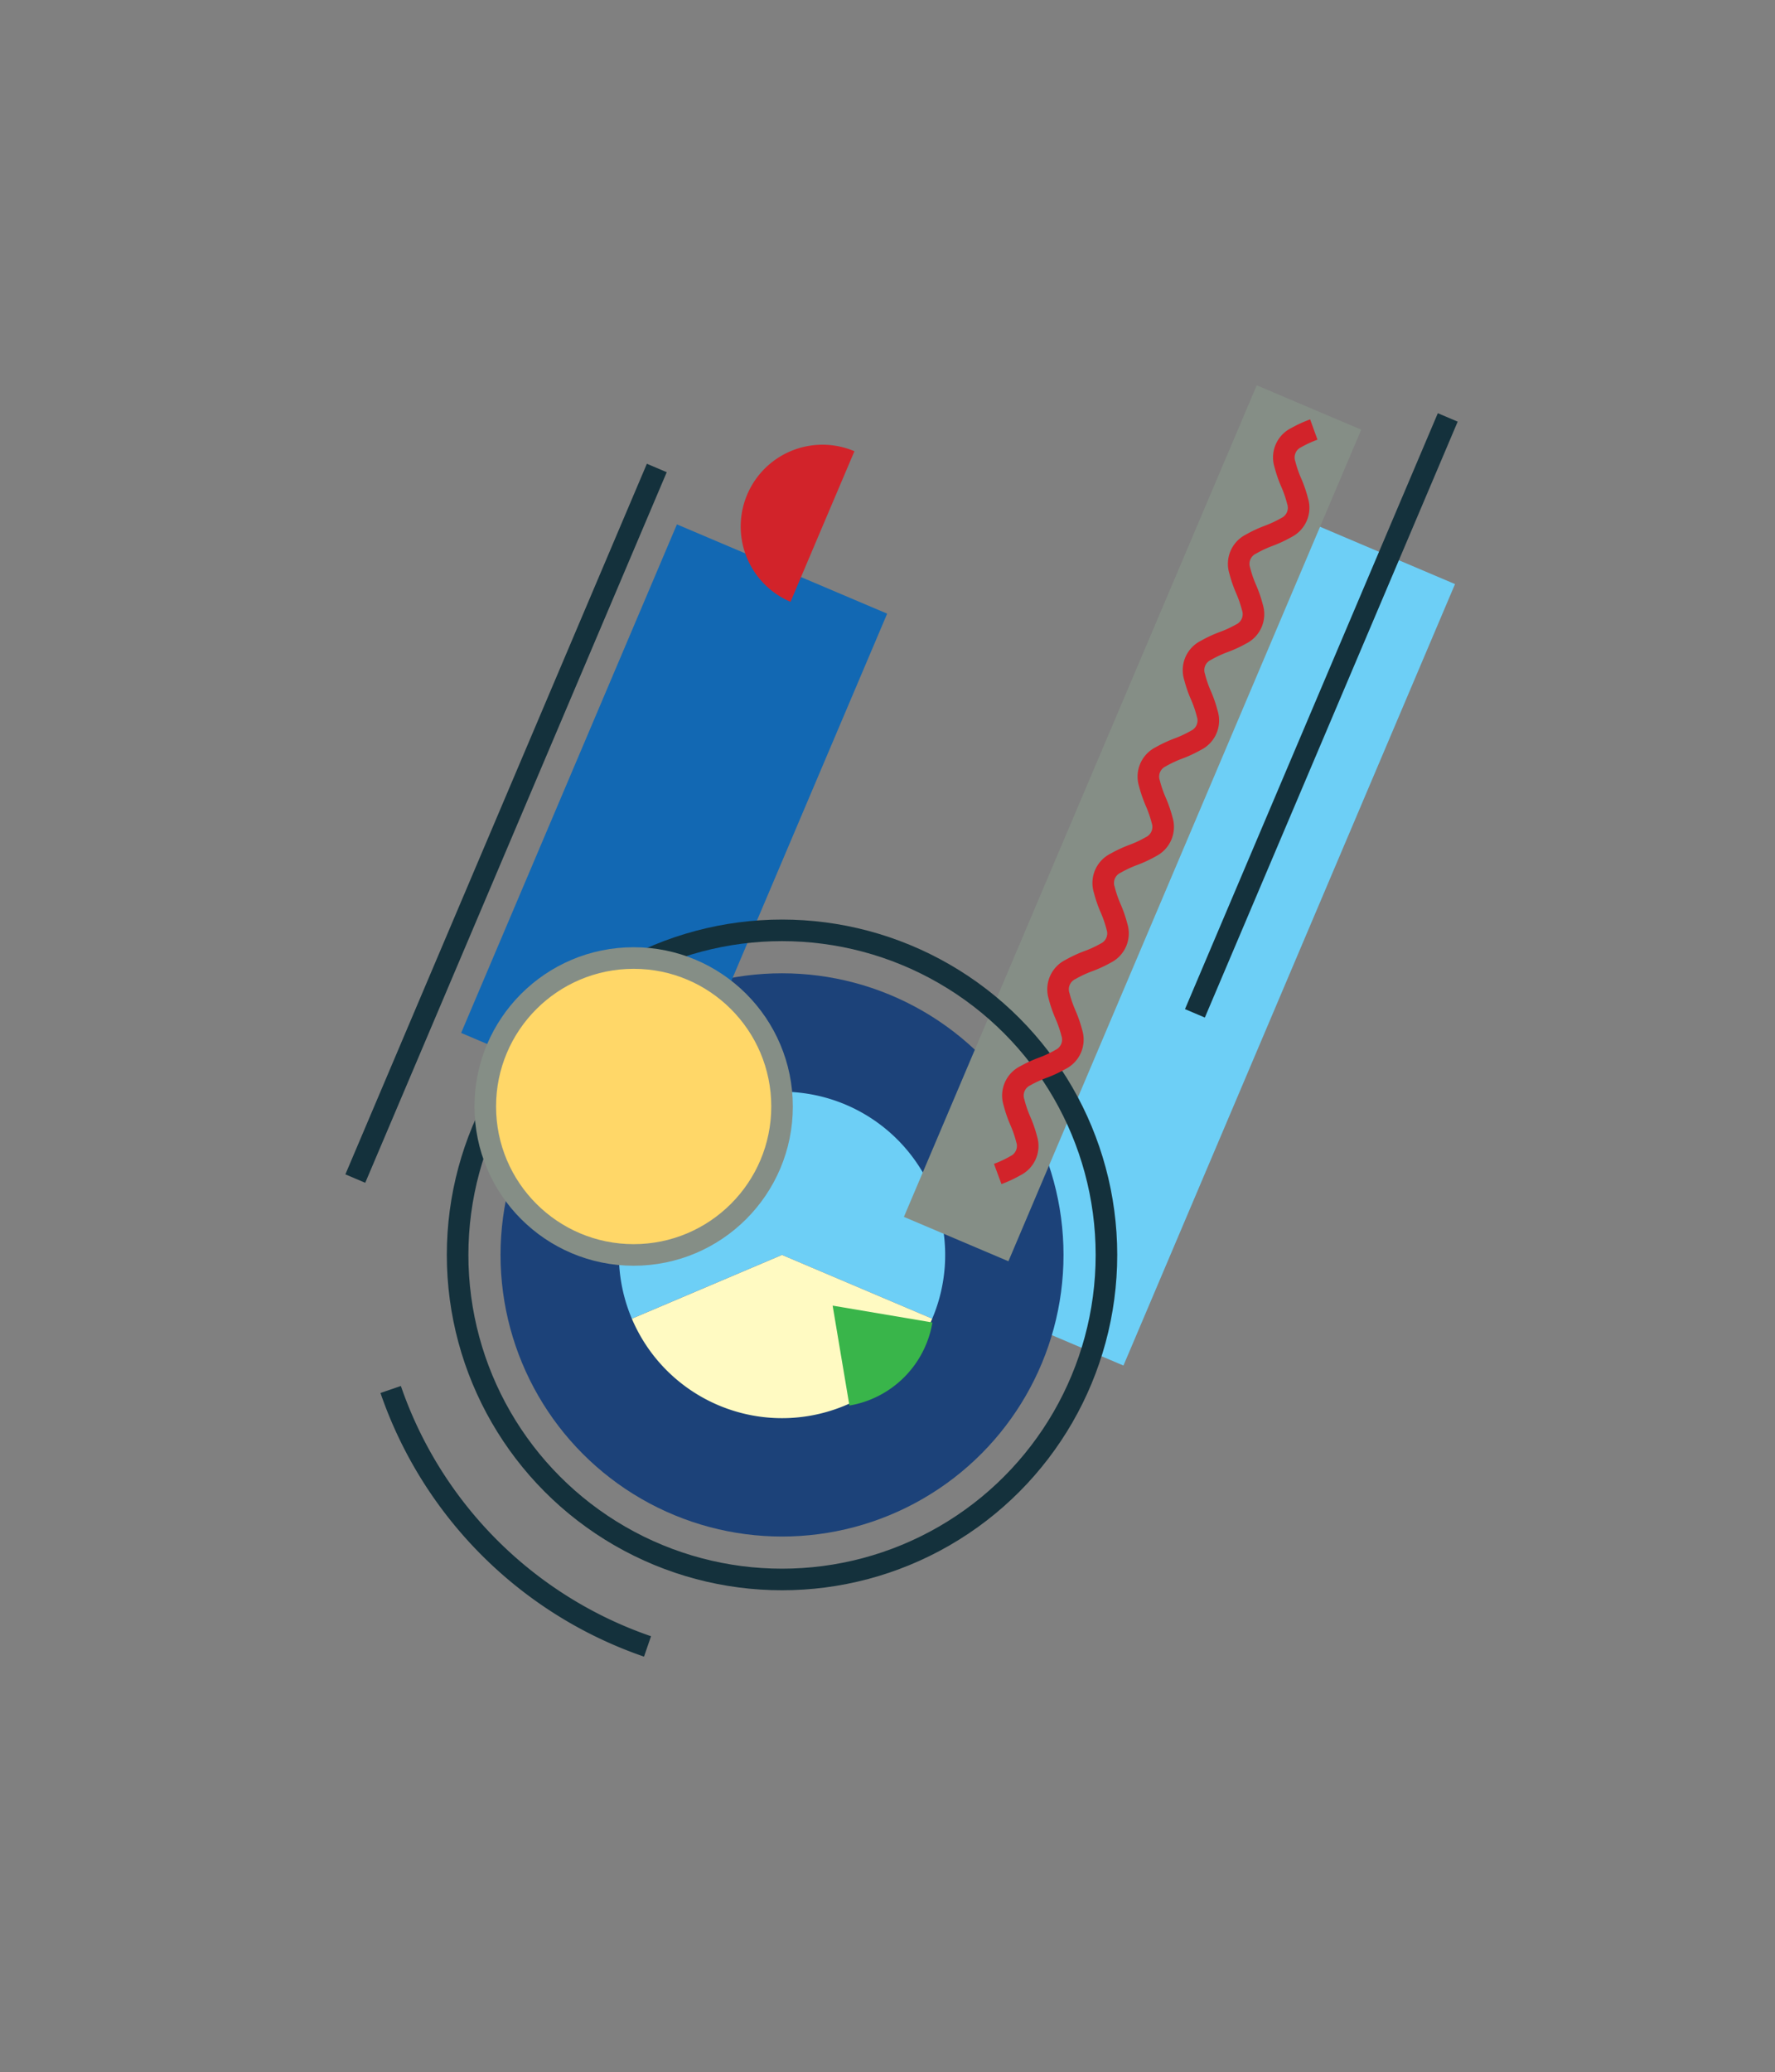 <?xml version="1.0" encoding="UTF-8"?> <svg xmlns="http://www.w3.org/2000/svg" id="a368f220-02f7-47c6-81e1-e704b5cd78ae" data-name="Layer 1" viewBox="0 0 658.25 768.08"><rect x="0" y="0" width="658.25" height="768.08" fill="#808080" stroke="none"/> <rect x="282.66" y="303.79" width="314.69" height="82.77" transform="translate(-49.65 615.33) rotate(-67)" fill="#6dcff6"></rect> <circle cx="290.01" cy="465.17" r="104.39" fill="#1c4279"></circle> <path d="M345.71,488.81a60.5,60.5,0,1,0-111.39,0L290,465.17Z" fill="#6dcff6"></path> <path d="M234.32,488.81a60.5,60.5,0,0,0,111.39,0L290,465.17Z" fill="#fffac2"></path> <rect x="147.61" y="262.82" width="204.79" height="84.7" transform="translate(-128.59 416.07) rotate(-67)" fill="#1268b3"></rect> <path d="M315,521a37.58,37.58,0,0,0,30.78-30.78l-37-6.25Z" fill="#39b54a"></path> <rect x="252.57" y="284.12" width="334.87" height="42.1" transform="translate(-25.01 572.55) rotate(-67)" fill="#858e86"></rect> <circle cx="290.01" cy="465.17" r="120.31" fill="none" stroke="#14313c" stroke-miterlimit="10" stroke-width="8"></circle> <path d="M144.88,515.05a153.48,153.48,0,0,0,95.25,95.25" fill="none" stroke="#14313c" stroke-miterlimit="10" stroke-width="8"></path> <circle cx="234.99" cy="410.15" r="55.03" fill="#ffd768" stroke="#858e86" stroke-miterlimit="10" stroke-width="8"></circle> <rect x="370.02" y="261.17" width="239.97" height="8" transform="translate(54.46 612.62) rotate(-67)" fill="#14313c"></rect> <rect x="44.59" y="301.17" width="286.15" height="8" transform="translate(-166.57 358.68) rotate(-67)" fill="#14313c"></rect> <path d="M316.86,167.26a30.32,30.32,0,0,0-23.7,55.82L305,195.17Z" fill="#d2232a"></path> <path d="M370,435.17a43.56,43.56,0,0,0,6.53-3.05,8.16,8.16,0,0,0,4.19-9.86,43.84,43.84,0,0,0-2.35-6.81,44.55,44.55,0,0,1-2.34-6.82,8.17,8.17,0,0,1,4.18-9.86,45.2,45.2,0,0,1,6.54-3,44.51,44.51,0,0,0,6.53-3.05,8.19,8.19,0,0,0,4.19-9.86,46,46,0,0,0-2.35-6.81,44.64,44.64,0,0,1-2.35-6.82,8.19,8.19,0,0,1,4.19-9.86,45.06,45.06,0,0,1,6.53-3.05,43.56,43.56,0,0,0,6.53-3,8.16,8.16,0,0,0,4.19-9.86,43.84,43.84,0,0,0-2.35-6.81,44.55,44.55,0,0,1-2.34-6.82,8.17,8.17,0,0,1,4.18-9.86,45.2,45.2,0,0,1,6.54-3.05,44,44,0,0,0,6.53-3.05,8.19,8.19,0,0,0,4.19-9.86,45.65,45.65,0,0,0-2.35-6.81,45.75,45.75,0,0,1-2.35-6.82,8.19,8.19,0,0,1,4.19-9.86,45.57,45.57,0,0,1,6.53-3.05,45.2,45.2,0,0,0,6.54-3.05,8.17,8.17,0,0,0,4.18-9.86,44.55,44.55,0,0,0-2.34-6.82,43.14,43.14,0,0,1-2.35-6.81,8.16,8.16,0,0,1,4.19-9.86,44.57,44.57,0,0,1,6.53-3.05,45.06,45.06,0,0,0,6.53-3,8.19,8.19,0,0,0,4.19-9.86,44.64,44.64,0,0,0-2.35-6.82,44.82,44.82,0,0,1-2.34-6.81,8.17,8.17,0,0,1,4.18-9.86,44.51,44.51,0,0,1,6.53-3.05,45.2,45.2,0,0,0,6.54-3.05,8.17,8.17,0,0,0,4.18-9.86,44.55,44.55,0,0,0-2.34-6.82,43.84,43.84,0,0,1-2.35-6.81,8.16,8.16,0,0,1,4.19-9.86,43.56,43.56,0,0,1,6.53-3" fill="none" stroke="#d2232a" stroke-miterlimit="10" stroke-width="8"></path> </svg> 